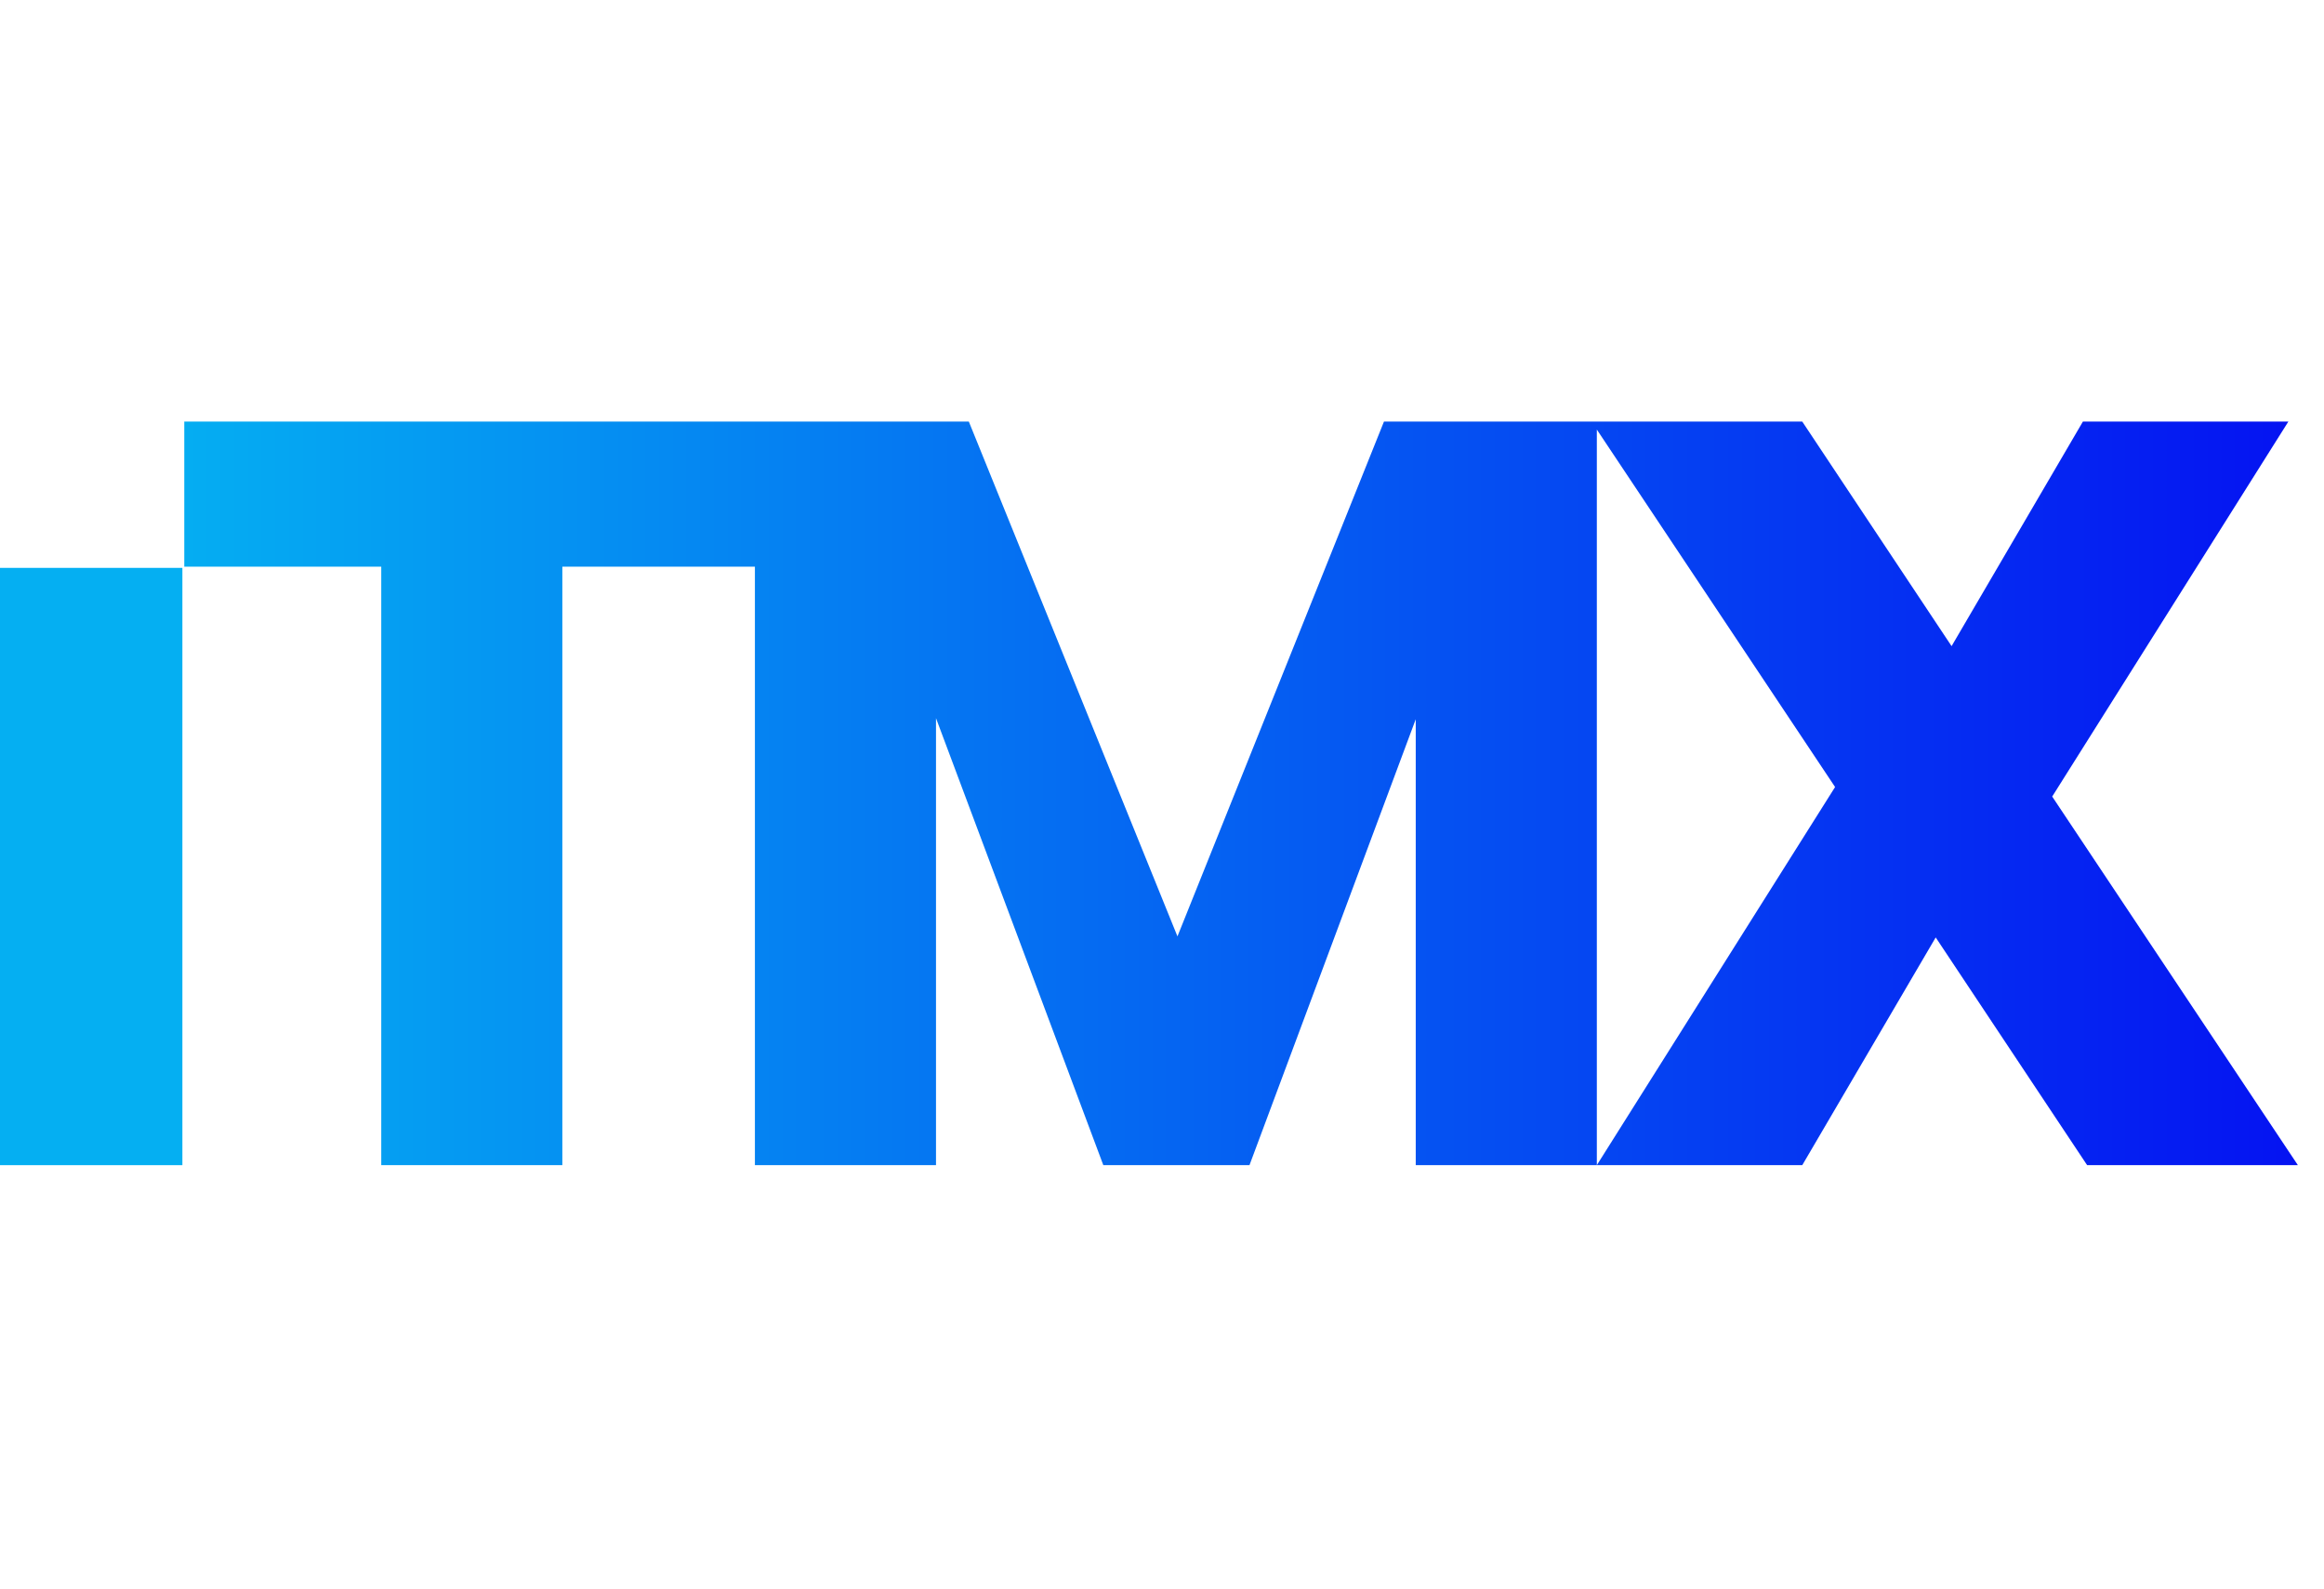 <svg width="790" height="540" viewBox="0 0 790 540" fill="none" xmlns="http://www.w3.org/2000/svg">
<path d="M258.12 143.28V192.6H191.16V396H129.6V192.6H62.64V143.28H258.12ZM542.815 143.28V396H481.255V244.44L424.735 396H375.055L318.175 244.08V396H256.615V143.28H329.335L400.255 318.24L470.455 143.28H542.815ZM709.484 396L658.004 318.6L612.644 396H542.804L623.804 267.48L541.004 143.28H612.644L663.404 219.6L708.044 143.28H777.884L697.604 270.72L781.124 396H709.484Z" fill="url(#paint0_linear_169_2)"/>
<path d="M31 193V396" stroke="#05AFF2" stroke-width="62"/>
<defs>
<linearGradient id="paint0_linear_169_2" x1="54" y1="270" x2="790" y2="270" gradientUnits="userSpaceOnUse">
<stop stop-color="#05AFF2"/>
<stop offset="1" stop-color="#0511F2"/>
</linearGradient>
</defs>
</svg>

